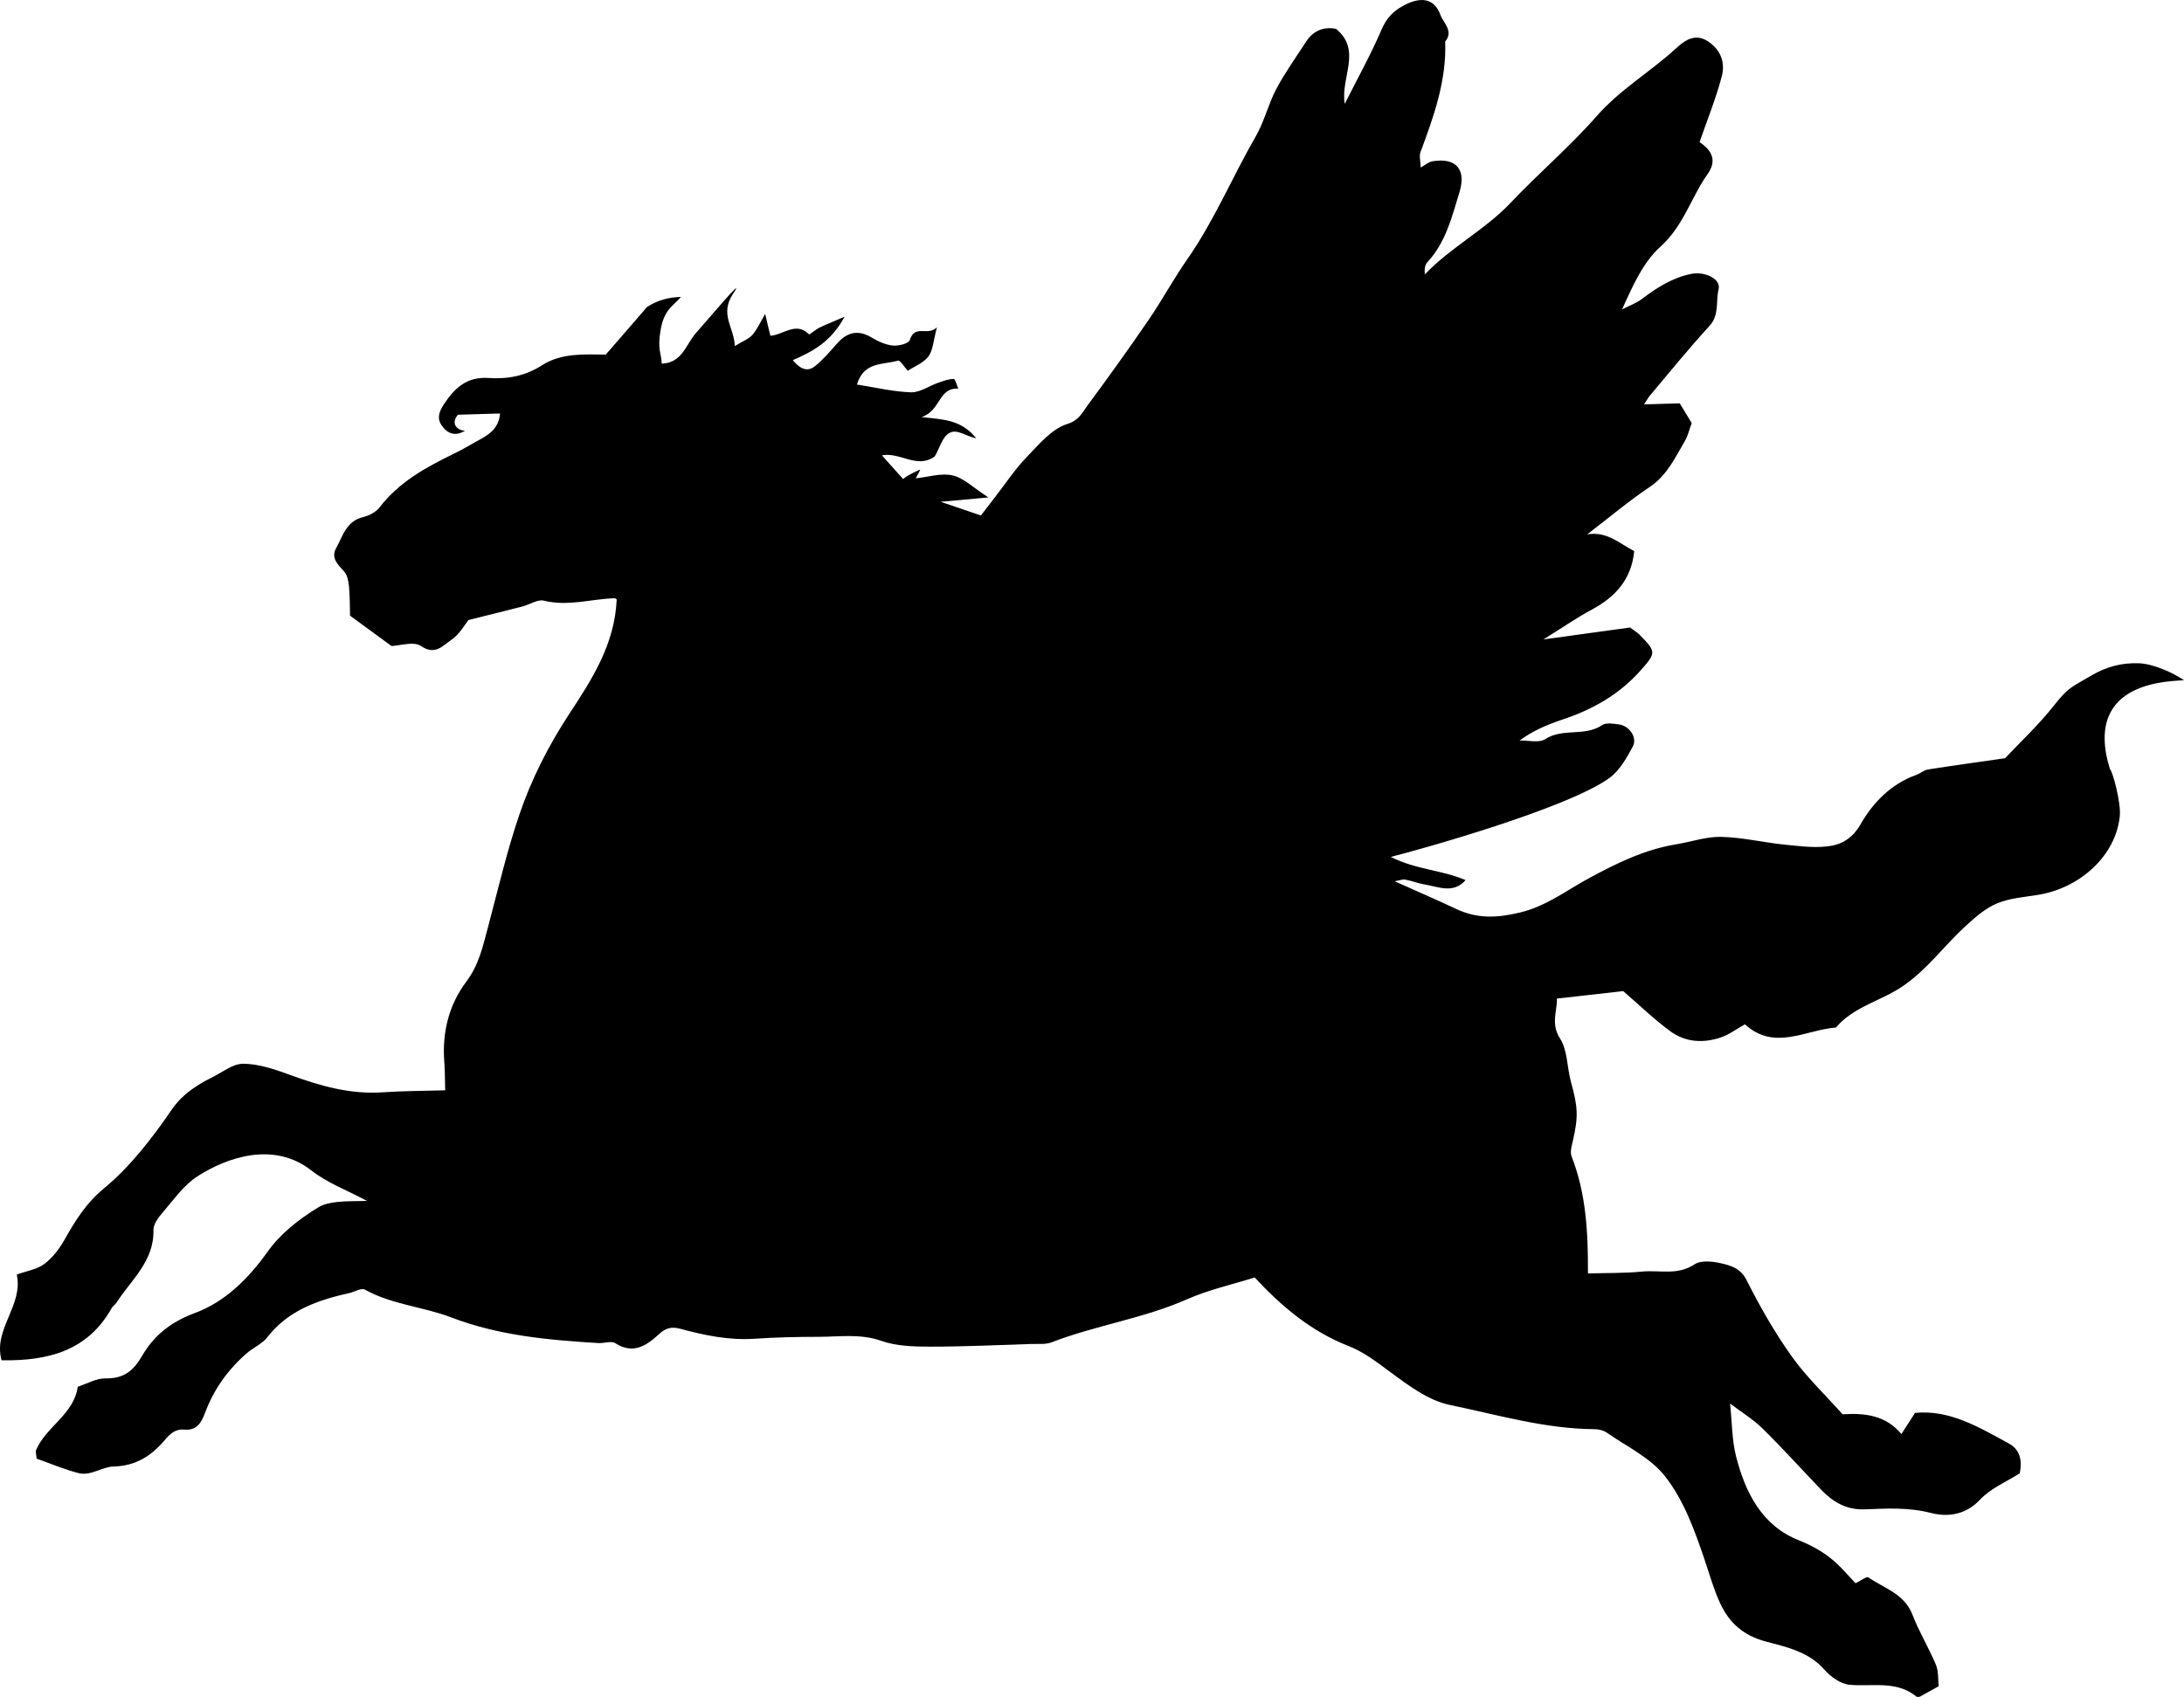 <?xml version="1.0" encoding="utf-8"?>
<!-- Generator: Adobe Illustrator 17.0.2, SVG Export Plug-In . SVG Version: 6.00 Build 0)  -->
<!DOCTYPE svg PUBLIC "-//W3C//DTD SVG 1.0//EN" "http://www.w3.org/TR/2001/REC-SVG-20010904/DTD/svg10.dtd">
<svg version="1.0" id="Layer_1" xmlns="http://www.w3.org/2000/svg" xmlns:xlink="http://www.w3.org/1999/xlink" x="0px" y="0px"
	 width="322.687px" height="250.779px" viewBox="0 0 322.687 250.779" enable-background="new 0 0 322.687 250.779"
	 xml:space="preserve">
<g id="nwSf5n_1_">
</g>
<g id="cUZsaD_1_">
	<g>
	</g>
</g>
<path d="M683.849,503.239v0.099c0,0,0-0.008,0-0.015c0,0.007,0,0.015,0,0.015L683.849,503.239c0.001,0.004,0,0.009,0,0.013
	C683.85,503.249,683.849,503.243,683.849,503.239z"/>
<path d="M520.105,451.073"/>
<g id="rvvRYZ.tif">
	<g>
	</g>
</g>
<path d="M322.687,100.515c-1.702-1.12-4.509-2.411-6.647-2.494c-2.403-0.093-4.729,0.44-7.074,1.833
	c-2.919,1.734-3.322,1.659-5.458,4.368c-2.349,2.978-5.156,5.594-7.262,7.833c-4.31,0.62-7.858,1.102-11.393,1.665
	c-0.604,0.096-1.134,0.589-1.733,0.804c-3.752,1.347-6.406,4.103-8.272,7.376c-1.039,1.824-2.539,2.758-4.086,3.062
	c-2.195,0.431-4.574,0.112-6.853-0.111c-3.199-0.313-6.37-1.087-9.567-1.175c-2.209-0.061-4.435,0.735-6.662,1.097
	c-4.669,0.758-8.811,2.792-12.924,5.021c-3.326,1.802-6.283,4.13-10.218,5.072c-3.402,0.814-6.3,0.919-9.383-0.534
	c-2.935-1.383-5.917-2.667-9.099-4.094c0.664-0.111,1.151-0.315,1.589-0.24c0.937,0.162,1.837,0.548,2.775,0.7
	c2.105,0.343,4.321,1.442,6.122-0.628c-3.403-1.487-7.312-1.532-11.055-3.43c4.326-1.084,26.175-7.19,32.313-11.674
	c1.496-1.092,2.547-2.952,3.449-4.647c0.707-1.329-0.526-3.069-2.067-3.262c-0.817-0.102-1.88-0.295-2.458,0.1
	c-2.56,1.751-5.808,0.383-8.426,2.08c-0.918,0.595-2.501,0.164-3.78,0.202c2.086-1.54,4.278-2.41,6.51-3.159
	c4.373-1.466,8.245-3.687,11.341-7.166c2.339-2.628,2.355-2.775-0.069-5.255c-0.341-0.349-0.776-0.606-1.453-1.124
	c-3.765,0.519-7.736,1.067-12.812,1.767c3.05-1.896,5-3.256,7.083-4.37c3.494-1.869,5.923-4.437,6.338-8.683
	c-2.17-1.132-4.073-2.984-6.95-2.472c3.231-2.476,6.124-4.92,9.25-7.017c2.554-1.713,3.731-4.31,5.173-6.768
	c0.477-0.813,0.69-1.782,1.021-2.67c-0.583-0.96-1.15-1.895-1.769-2.915c-1.748,0.051-3.386,0.099-5.278,0.155
	c0.411-0.614,0.622-1.004,0.902-1.336c2.902-3.435,5.723-6.945,8.765-10.252c1.503-1.634,0.917-3.639,1.349-5.408
	c0.392-1.605-2.11-2.687-4.055-2.286c-2.782,0.573-5.049,2.02-7.258,3.692c-0.872,0.66-1.956,1.04-2.944,1.547
	c1.599-3.54,3.125-6.979,5.679-9.275c3.397-3.054,4.516-7.274,6.978-10.751c1.63-2.302,0.144-3.764-1.207-4.694
	c1.19-3.45,2.459-6.542,3.288-9.748c0.512-1.982-0.125-3.892-2.071-5.156c-2.056-1.336-3.687,0.129-4.809,1.153
	c-3.744,3.419-8.158,5.984-11.571,9.871c-3.973,4.526-8.616,8.477-12.753,12.85c-3.834,4.052-8.827,6.541-12.68,10.588
	c-0.064-0.724-0.002-1.394,0.361-1.783c2.749-2.947,3.649-6.743,4.768-10.406c1.035-3.387-0.577-5.123-4.027-4.529
	c-0.518,0.089-0.978,0.513-1.708,0.916c-0.029-0.991-0.244-1.706-0.036-2.263c1.97-5.29,3.873-10.584,3.652-16.359
	c1.303-1.508-0.298-2.809-0.68-3.881c-0.917-2.574-2.986-2.805-5.584-1.37c-1.496,0.827-2.448,1.885-3.152,3.528
	c-1.53,3.57-3.431,6.982-5.423,10.94c-0.653-3.959,2.6-7.885-1.292-11.088c-1.667-0.335-3.297,0.155-4.42,1.897
	c-1.491,2.312-3.112,4.558-4.396,6.981c-1.191,2.246-1.776,4.823-3.042,7.016c-3.465,6.005-6.126,12.451-10.122,18.167
	c-2.03,2.904-3.717,6.046-5.718,8.971c-2.933,4.286-5.969,8.505-9.055,12.683c-0.767,1.038-1.196,2.126-2.978,2.691
	c-2.295,0.727-4.185,3.034-5.994,4.907c-1.691,1.752-3.05,3.824-4.552,5.758c-0.789,1.017-1.57,2.04-2.19,2.847
	c-1.716-0.585-3.573-1.217-5.942-2.024c2.367-0.217,4.242-0.388,7.051-0.645c-2.281-1.465-3.667-2.885-5.293-3.255
	c-1.692-0.384-3.615,0.246-5.441,0.433c0.226-0.461,0.757-1.335,0.631-1.286c-0.127,0.048-1.745,0.744-2.5,1.387
	c-0.871-0.972-1.92-2.143-3.135-3.499c2.725-0.507,5.183,2.051,7.795,0.174c0.722-1.131,1.107-2.96,2.245-3.515
	c1.138-0.556,2.273,0.483,3.909,0.83c-2.228-2.74-4.733-2.782-8.092-3.142c2.883-0.946,2.454-4.378,5.432-4.201
	c-0.224-0.504-0.453-1.436-0.671-1.433c-0.767,0.009-1.546,0.295-2.292,0.556c-1.354,0.474-2.701,1.46-4.026,1.418
	c-2.629-0.084-5.241-0.721-7.988-1.149c1.029-3.457,3.927-2.879,6.07-3.54c0.306-0.094,0.979,1.005,1.443,1.509
	c0.993-0.655,2.325-1.161,3.051-2.123c0.678-0.898,0.711-2.281,1.258-4.299c-1.441,1.371-3.217-0.534-4.021,1.889
	c-0.169,0.511-1.658,0.887-2.485,0.803c-1.076-0.11-2.181-0.606-3.127-1.177c-2.098-1.268-3.721-0.752-5.225,0.983
	c-0.981,1.131-1.978,2.279-3.131,3.219c-0.951,0.775-2.023,0.702-3.307-0.874c3.04-1.314,5.662-2.743,7.653-6.412
	c-1.825,0.785-2.797,1.161-3.728,1.62c-0.565,0.279-1.458,1.065-1.539,0.98c-1.905-1.967-3.892,0.137-5.704,0.21
	c-0.277-1.167-0.461-1.942-0.764-3.219c-0.763,1.287-1.193,2.303-1.885,3.088c-0.529,0.6-1.389,0.91-2.603,1.657
	c-0.082-2.787-2.317-4.679-0.228-7.779c2.088-3.099-3.871,4.019-5.486,5.818c-1.513,1.686-2.016,4.453-5.086,4.559
	c-0.048-1.637-0.679-2.038-0.148-5.045c0.531-3.007,1.822-3.422,2.991-4.818c-1.858,0.055-3.425,0.476-5.006,1.488
	c-1.973,2.275-3.991,4.603-6.101,7.037c-3.119-0.039-6.574-0.252-9.382,1.554c-2.542,1.635-5.146,2.091-7.94,1.903
	c-3.193-0.215-5.015,1.465-6.61,3.908c-0.726,1.111-1.039,2.07-0.288,3.138c0.873,1.241,2.045,1.603,3.427,0.742
	c-1.035-0.015-2.219-0.949-1.057-2.359c2.276-0.067,4.164-0.122,6.234-0.183c-0.203,2.152-1.523,3.046-2.971,3.84
	c-1.274,0.699-2.521,1.452-3.826,2.088c-4.13,2.012-8.116,4.182-11.007,7.944c-0.535,0.697-1.538,1.222-2.418,1.43
	c-2.506,0.591-3.021,2.83-4.011,4.622c-0.784,1.419,0.247,2.4,1.19,3.423c0.484,0.526,0.646,1.459,0.72,2.23
	c0.141,1.47,0.115,2.956,0.155,4.302c2.037,1.491,3.876,2.837,6.129,4.486c1.188-0.035,3.288-0.743,4.378,0.011
	c2.062,1.424,3.219-0.097,4.336-0.828c1.333-0.873,2.191-2.47,2.652-3.026c3.307-0.827,5.644-1.397,7.971-2
	c1.079-0.28,2.256-1.092,3.188-0.86c3.548,0.885,6.948-0.247,10.41-0.359c0.22-0.007,0.45,0.313,0.331,0.225
	c-0.291,6.587-3.646,11.753-6.992,16.852c-3.096,4.718-5.63,9.71-7.422,15.003c-1.838,5.428-3.135,11.041-4.613,16.587
	c-0.744,2.791-1.339,5.539-3.179,7.981c-2.593,3.443-3.594,7.507-3.263,11.857c0.098,1.291,0.085,2.59,0.133,4.218
	c-3.283,0.096-6.251,0.087-9.204,0.292c-4.801,0.333-9.248-0.932-13.683-2.557c-2.231-0.818-4.61-1.641-6.93-1.664
	c-1.587-0.016-3.193,1.335-4.78,2.096c-0.581,0.279-1.149,0.594-1.696,0.935c-1.618,1.007-2.954,2.062-4.148,3.805
	c-2.87,4.191-6.086,8.36-9.963,11.572c-2.666,2.209-4.225,4.734-5.806,7.54c-0.766,1.361-1.783,2.716-3.012,3.641
	c-1.088,0.82-2.627,1.041-4.079,1.567c1.003,4.598-3.53,8.064-2.247,12.672c6.911,0.115,12.745-1.409,16.289-7.736
	c0.158-0.283,0.487-0.467,0.664-0.743c2.18-3.4,5.595-6.141,5.49-10.766c-0.019-0.847,0.702-1.834,1.321-2.548
	c1.636-1.887,3.134-4.078,5.174-5.391c4.38-2.817,11.278-5.224,16.837-0.868c2.332,1.827,5.249,2.908,8.221,4.501
	c-1.567,0.046-3.02,0.004-4.451,0.161c-0.936,0.102-1.955,0.307-2.74,0.787c-2.889,1.764-5.579,3.858-7.546,6.623
	c-2.818,3.961-6.277,7.365-10.722,9.004c-3.519,1.297-6.038,3.333-7.757,6.301c-1.321,2.28-2.753,3.392-5.42,3.349
	c-1.36-0.022-2.733,0.797-4.1,1.236c-0.577,4.093-4.667,5.868-6.156,9.351c-0.116,0.272,0.031,0.656,0.077,1.273
	c1.986,0.701,4.042,1.581,6.182,2.136c1.807,0.469,3.493-0.929,5.157-0.97c3.304-0.081,5.592-1.552,7.581-3.895
	c0.763-0.899,1.538-1.681,2.907-1.562c1.778,0.154,2.477-0.914,3.072-2.516c1.271-3.417,3.374-6.357,6.142-8.765
	c0.971-0.845,2.282-1.386,3.045-2.369c3.1-3.996,7.473-5.486,12.121-6.532c0.778-0.175,1.777-0.789,2.289-0.505
	c4.004,2.221,8.611,2.521,12.753,4.105c7.072,2.704,14.378,3.35,21.775,3.796c0.829,0.05,1.88-0.363,2.461,0.01
	c2.682,1.719,4.645,0.355,6.485-1.343c0.965-0.89,1.841-1.128,3.099-0.789c3.596,0.97,7.218,1.739,11.004,1.481
	c3.156-0.215,6.327-0.281,9.492-0.284c3.085-0.003,6.14-0.498,9.256,0.602c2.224,0.785,4.779,0.848,7.186,0.85
	c4.997,0.005,9.993-0.239,14.99-0.396c0.989-0.031,2.066,0.1,2.95-0.241c6.558-2.527,13.589-3.519,20.06-6.378
	c3.155-1.394,6.593-2.149,9.959-3.21c3.999,4.308,8.385,7.987,13.833,10.118c2.333,0.913,4.193,2.378,6.173,3.841
	c2.7,1.994,5.666,4.228,8.824,4.88c7.054,1.455,14.05,3.536,21.358,3.583c0.616,0.004,1.336,0.16,1.828,0.504
	c2.928,2.044,6.406,3.683,8.548,6.375c2.86,3.594,4.455,8.121,5.955,12.541c0.718,2.115,1.318,4.29,2.255,6.306
	c1.349,2.902,3.418,4.777,6.808,5.673c2.997,0.792,6.287,1.498,8.601,4.143c0.915,1.046,2.376,2.1,3.679,2.226
	c3.374,0.328,6.937-0.693,9.937,1.769c0.097,0.08,0.324,0.001,0.491-0.004c0.839-0.469,1.678-0.937,2.772-1.548
	c-0.112-0.985,0-2.182-0.407-3.162c-1.046-2.513-2.489-4.865-3.466-7.4c-1.194-3.101-4.18-3.907-6.528-5.523
	c-0.253-0.174-1.074,0.477-1.884,0.867c-0.613-0.66-1.291-1.396-1.975-2.125c-1.802-1.92-3.883-3.217-6.414-4.224
	c-5.437-2.162-7.882-7.017-9.251-12.352c-0.622-2.424-0.596-5.014-0.899-7.859c1.741,1.32,3.434,2.345,4.806,3.697
	c2.964,2.921,5.755,6.017,8.634,9.025c1.757,1.836,3.756,3.022,6.468,2.918c3.25-0.124,6.453-0.322,9.756,0.531
	c2.394,0.619,5.099,0.357,7.267-1.961c1.587-1.696,3.951-2.664,5.869-3.893c0.399-1.879,0.044-3.513-1.61-4.41
	c-4.373-2.371-8.69-5.023-13.861-4.519c-0.719,1.116-1.325,2.058-2.013,3.126c-2.319-2.783-5.376-3.125-8.693-2.922
	c-2.585-2.902-5.361-5.533-7.538-8.591c-2.516-3.534-4.686-7.352-6.643-11.23c-0.894-1.773-2.32-2.154-3.78-2.494
	c-1.254-0.292-2.976-0.47-3.917,0.159c-2.499,1.674-5.164,0.816-7.731,1.066c-2.594,0.253-5.218,0.192-8.012,0.274
	c0.028-6.208-0.296-11.877-2.416-17.29c-0.263-0.67,0.029-1.61,0.208-2.392c0.803-3.501,0.719-4.946-0.291-8.57
	c-0.602-2.161-0.491-4.71-1.633-6.484c-1.393-2.165-0.397-4.035-0.455-5.885c3.369-0.378,6.725-0.755,9.802-1.101
	c2.364,2.039,4.551,4.176,6.995,5.959c2.226,1.624,4.894,1.763,7.484,0.863c1.193-0.414,2.252-1.217,3.501-1.915
	c4.358,3.983,8.934,0.819,13.45,0.472c2.599-3.082,6.605-3.903,9.798-6.059c3.636-2.455,6.136-5.98,9.285-8.872
	c1.422-1.305,2.953-2.671,4.69-3.403c1.887-0.796,4.063-0.937,6.127-1.277c6.078-1.002,11.419-5.675,12.034-11.627
	c0.202-1.953-1.037-6.603-1.462-6.972C307.596,100.215,321.372,100.74,322.687,100.515z"/>
</svg>
